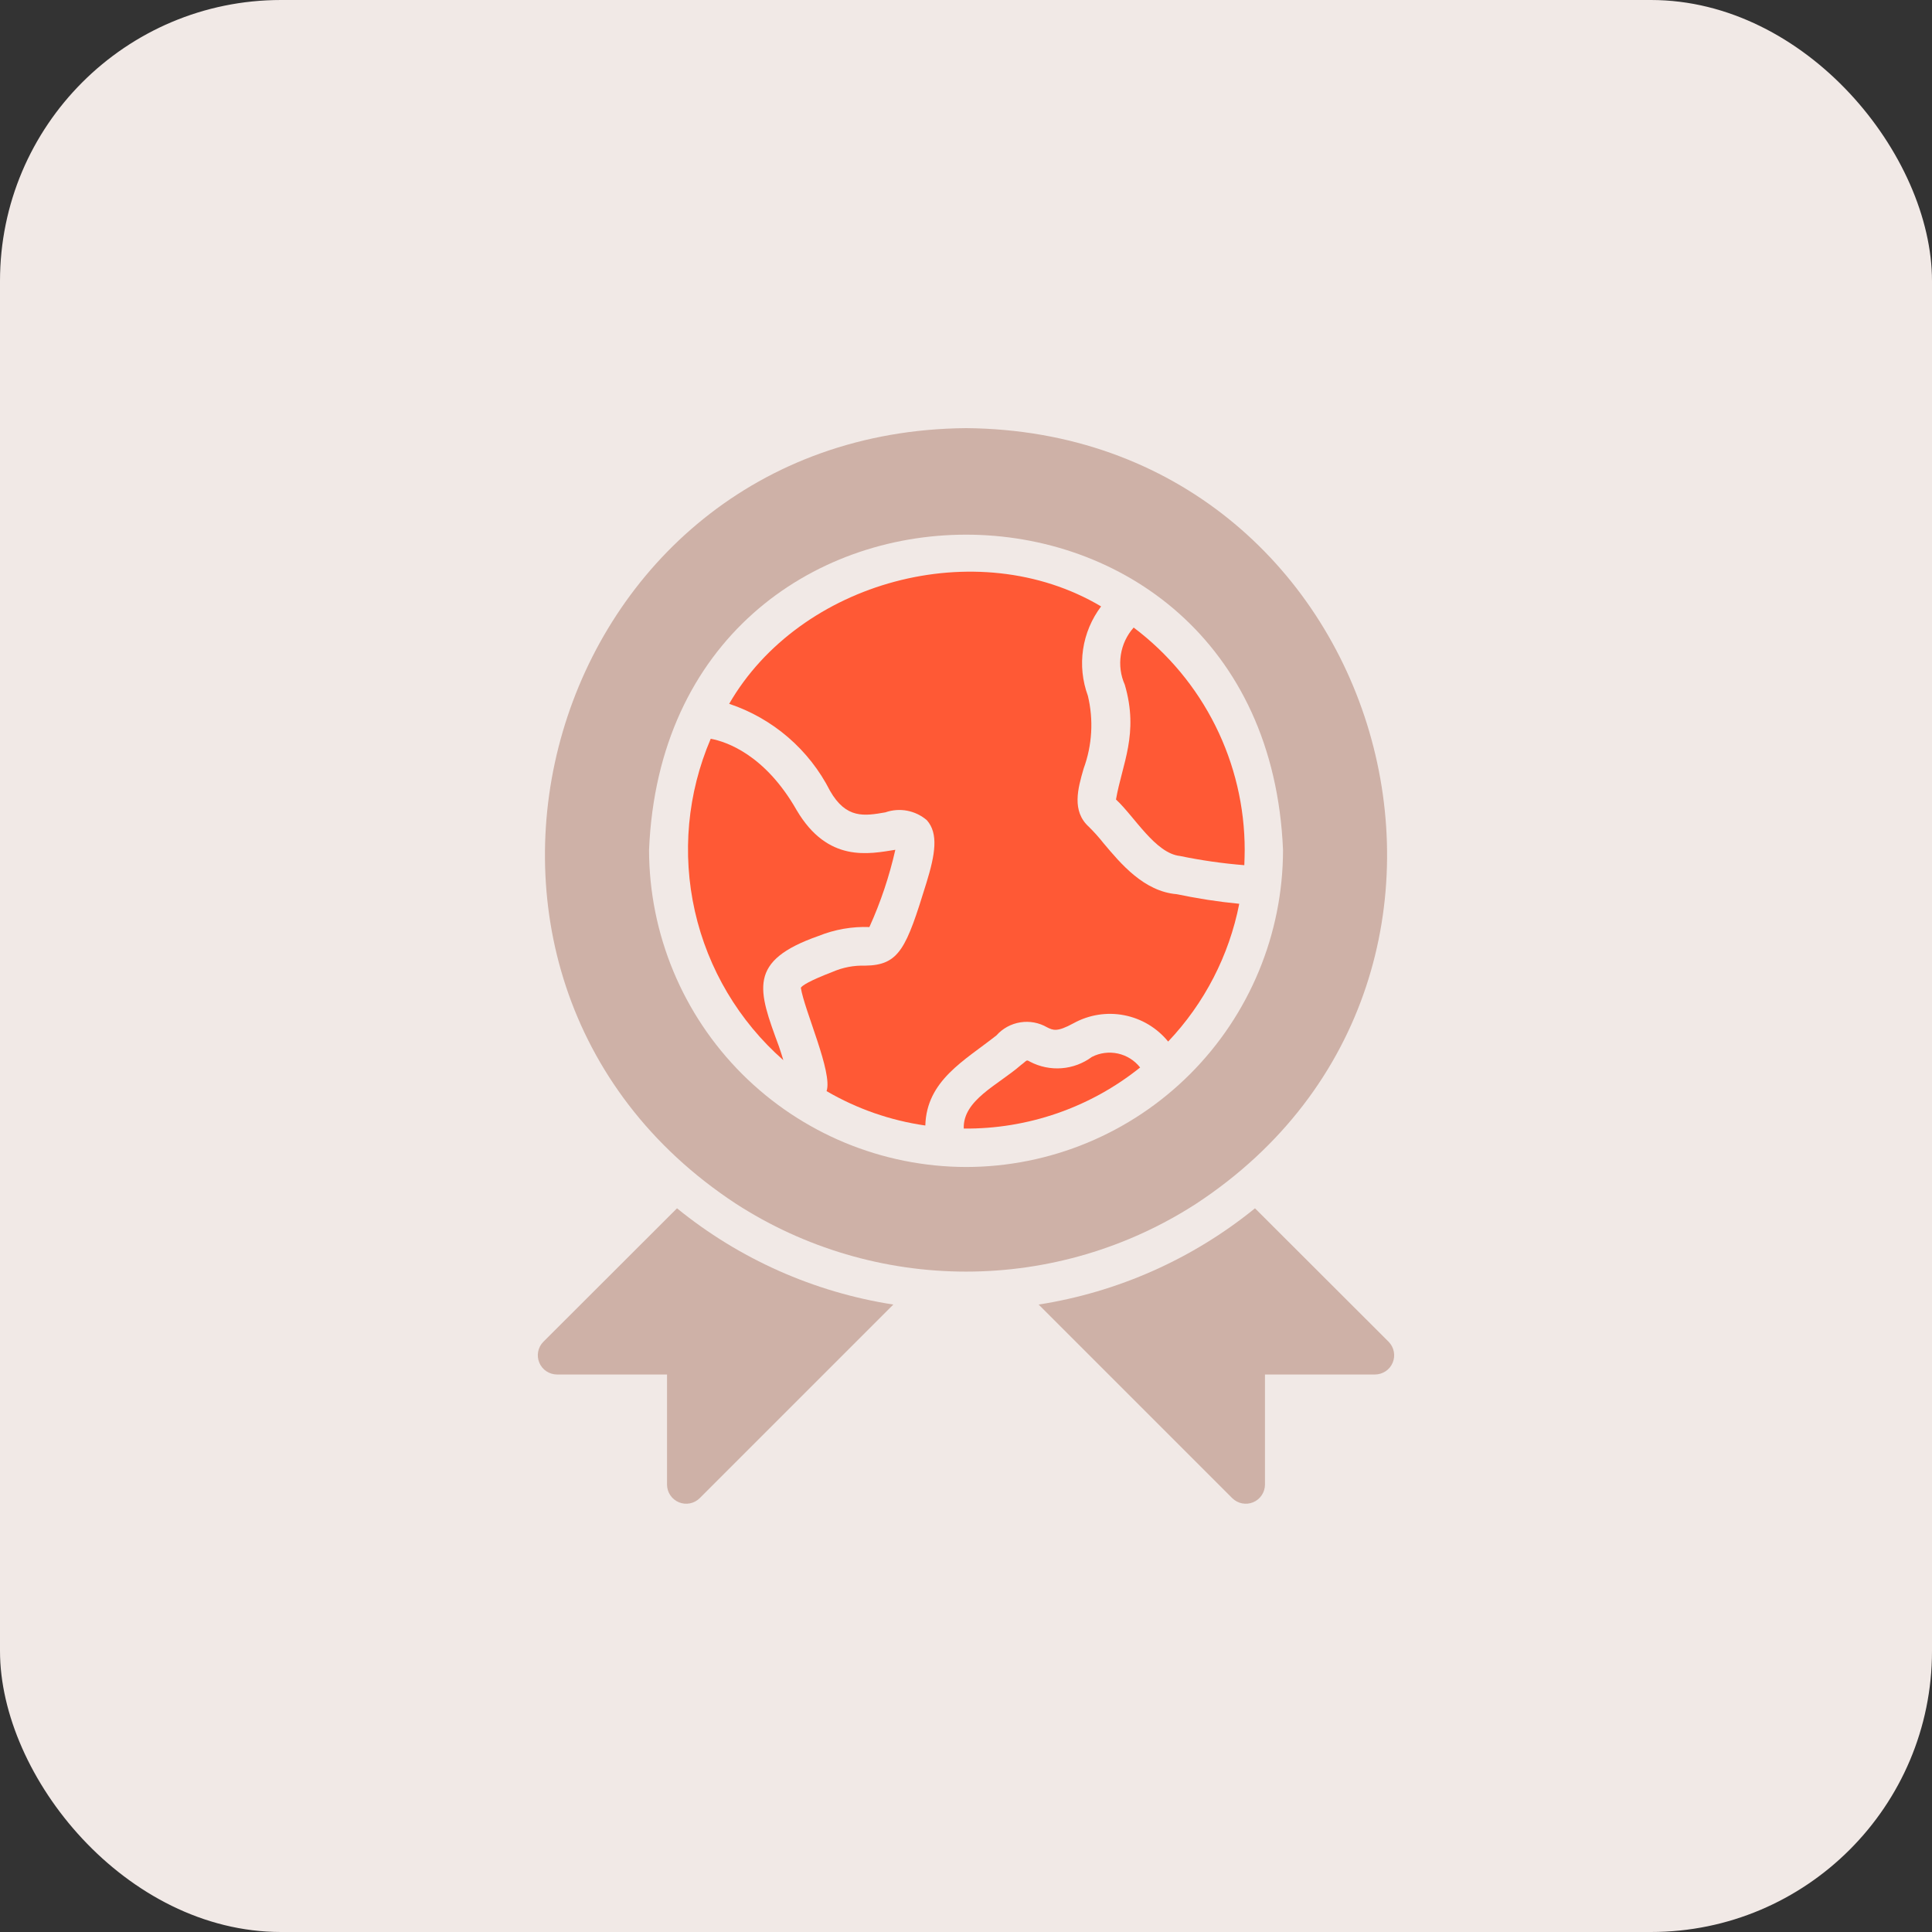 <svg width="55" height="55" viewBox="0 0 55 55" fill="none" xmlns="http://www.w3.org/2000/svg">
<rect x="0" y="0" width="55" height="55" fill="#333333" stroke="none"/>
<rect width="55" height="55" rx="8" fill="#F1E9E6"/>
<path d="M32.273 17.865C32.079 18.084 31.952 18.354 31.908 18.643C31.863 18.932 31.902 19.227 32.021 19.494C32.429 20.89 31.945 21.746 31.77 22.76C32.3 23.251 32.89 24.292 33.591 24.368C34.195 24.493 34.807 24.581 35.423 24.63C35.428 24.488 35.434 24.34 35.434 24.198C35.434 22.97 35.148 21.758 34.599 20.659C34.051 19.56 33.254 18.603 32.273 17.865Z" fill="#FF5935"/>
<path d="M39.533 38.199L35.727 34.398C33.952 35.839 31.827 36.785 29.568 37.138L35.081 42.651C35.158 42.726 35.254 42.777 35.36 42.798C35.465 42.818 35.574 42.808 35.673 42.767C35.772 42.726 35.857 42.657 35.917 42.568C35.977 42.48 36.01 42.375 36.011 42.268V39.129H39.145C39.252 39.128 39.357 39.096 39.447 39.036C39.536 38.977 39.605 38.892 39.647 38.792C39.688 38.693 39.7 38.584 39.679 38.479C39.659 38.373 39.608 38.276 39.533 38.199Z" fill="#CEB1A7"/>
<path d="M27.501 12.188C15.517 12.292 11.055 27.766 20.949 34.267C22.901 35.529 25.176 36.2 27.501 36.2C29.826 36.2 32.101 35.529 34.053 34.267C43.946 27.769 39.484 12.289 27.501 12.188ZM27.501 33.222C25.109 33.217 22.817 32.264 21.125 30.573C19.434 28.882 18.482 26.59 18.477 24.198C18.974 12.229 36.027 12.228 36.525 24.198C36.523 26.59 35.571 28.884 33.879 30.576C32.187 32.268 29.893 33.22 27.501 33.222Z" fill="#CEB1A7"/>
<path d="M31.084 30.088C30.833 30.274 30.535 30.386 30.223 30.41C29.912 30.434 29.6 30.37 29.323 30.225C29.209 30.157 29.243 30.188 29.066 30.318C28.405 30.894 27.409 31.316 27.436 32.128C29.26 32.145 31.034 31.531 32.457 30.389C32.298 30.187 32.075 30.047 31.824 29.992C31.574 29.938 31.312 29.971 31.084 30.088Z" fill="#FF5935"/>
<path d="M23.306 26.643C23.764 26.459 24.256 26.373 24.75 26.391C25.07 25.685 25.317 24.948 25.488 24.192C24.747 24.308 23.566 24.574 22.677 23.06C21.775 21.48 20.675 21.113 20.233 21.031C19.569 22.58 19.411 24.298 19.782 25.941C20.154 27.585 21.035 29.069 22.3 30.181C22.267 30.066 22.223 29.935 22.174 29.788C21.577 28.171 21.269 27.356 23.306 26.643Z" fill="#FF5935"/>
<path d="M31.417 24.006C31.287 23.841 31.146 23.684 30.996 23.536C30.504 23.088 30.684 22.448 30.849 21.879C31.093 21.215 31.135 20.494 30.969 19.806C30.814 19.384 30.767 18.931 30.833 18.486C30.899 18.042 31.076 17.622 31.346 17.263C27.803 15.162 22.763 16.559 20.758 20.036C22.003 20.452 23.035 21.342 23.629 22.513C24.089 23.317 24.608 23.23 25.204 23.126C25.404 23.056 25.618 23.04 25.825 23.079C26.032 23.119 26.226 23.212 26.386 23.35C26.719 23.727 26.626 24.313 26.375 25.128C25.8 26.993 25.609 27.479 24.625 27.49C24.309 27.48 23.995 27.54 23.706 27.665C23.022 27.928 22.836 28.059 22.798 28.119C22.9 28.768 23.711 30.539 23.531 31.062C24.396 31.567 25.35 31.899 26.342 32.041C26.378 30.756 27.455 30.196 28.366 29.476C28.543 29.277 28.784 29.146 29.047 29.104C29.31 29.062 29.579 29.112 29.809 29.246C29.979 29.328 30.088 29.388 30.559 29.131C30.998 28.888 31.508 28.806 32.001 28.901C32.494 28.996 32.938 29.262 33.255 29.651C34.288 28.562 34.99 27.202 35.279 25.729C34.681 25.671 34.088 25.58 33.501 25.456C32.566 25.379 31.904 24.586 31.417 24.006Z" fill="#FF5935"/>
<path d="M15.467 38.199C15.391 38.276 15.341 38.373 15.32 38.479C15.3 38.584 15.311 38.693 15.353 38.792C15.394 38.892 15.464 38.976 15.553 39.036C15.643 39.096 15.747 39.128 15.855 39.129H18.989V42.268C18.99 42.375 19.023 42.48 19.083 42.568C19.143 42.657 19.228 42.726 19.327 42.767C19.426 42.808 19.535 42.818 19.64 42.798C19.745 42.777 19.842 42.726 19.918 42.651L25.431 37.138C23.172 36.787 21.047 35.841 19.273 34.398L15.467 38.199Z" fill="#CEB1A7"/>
</svg>
